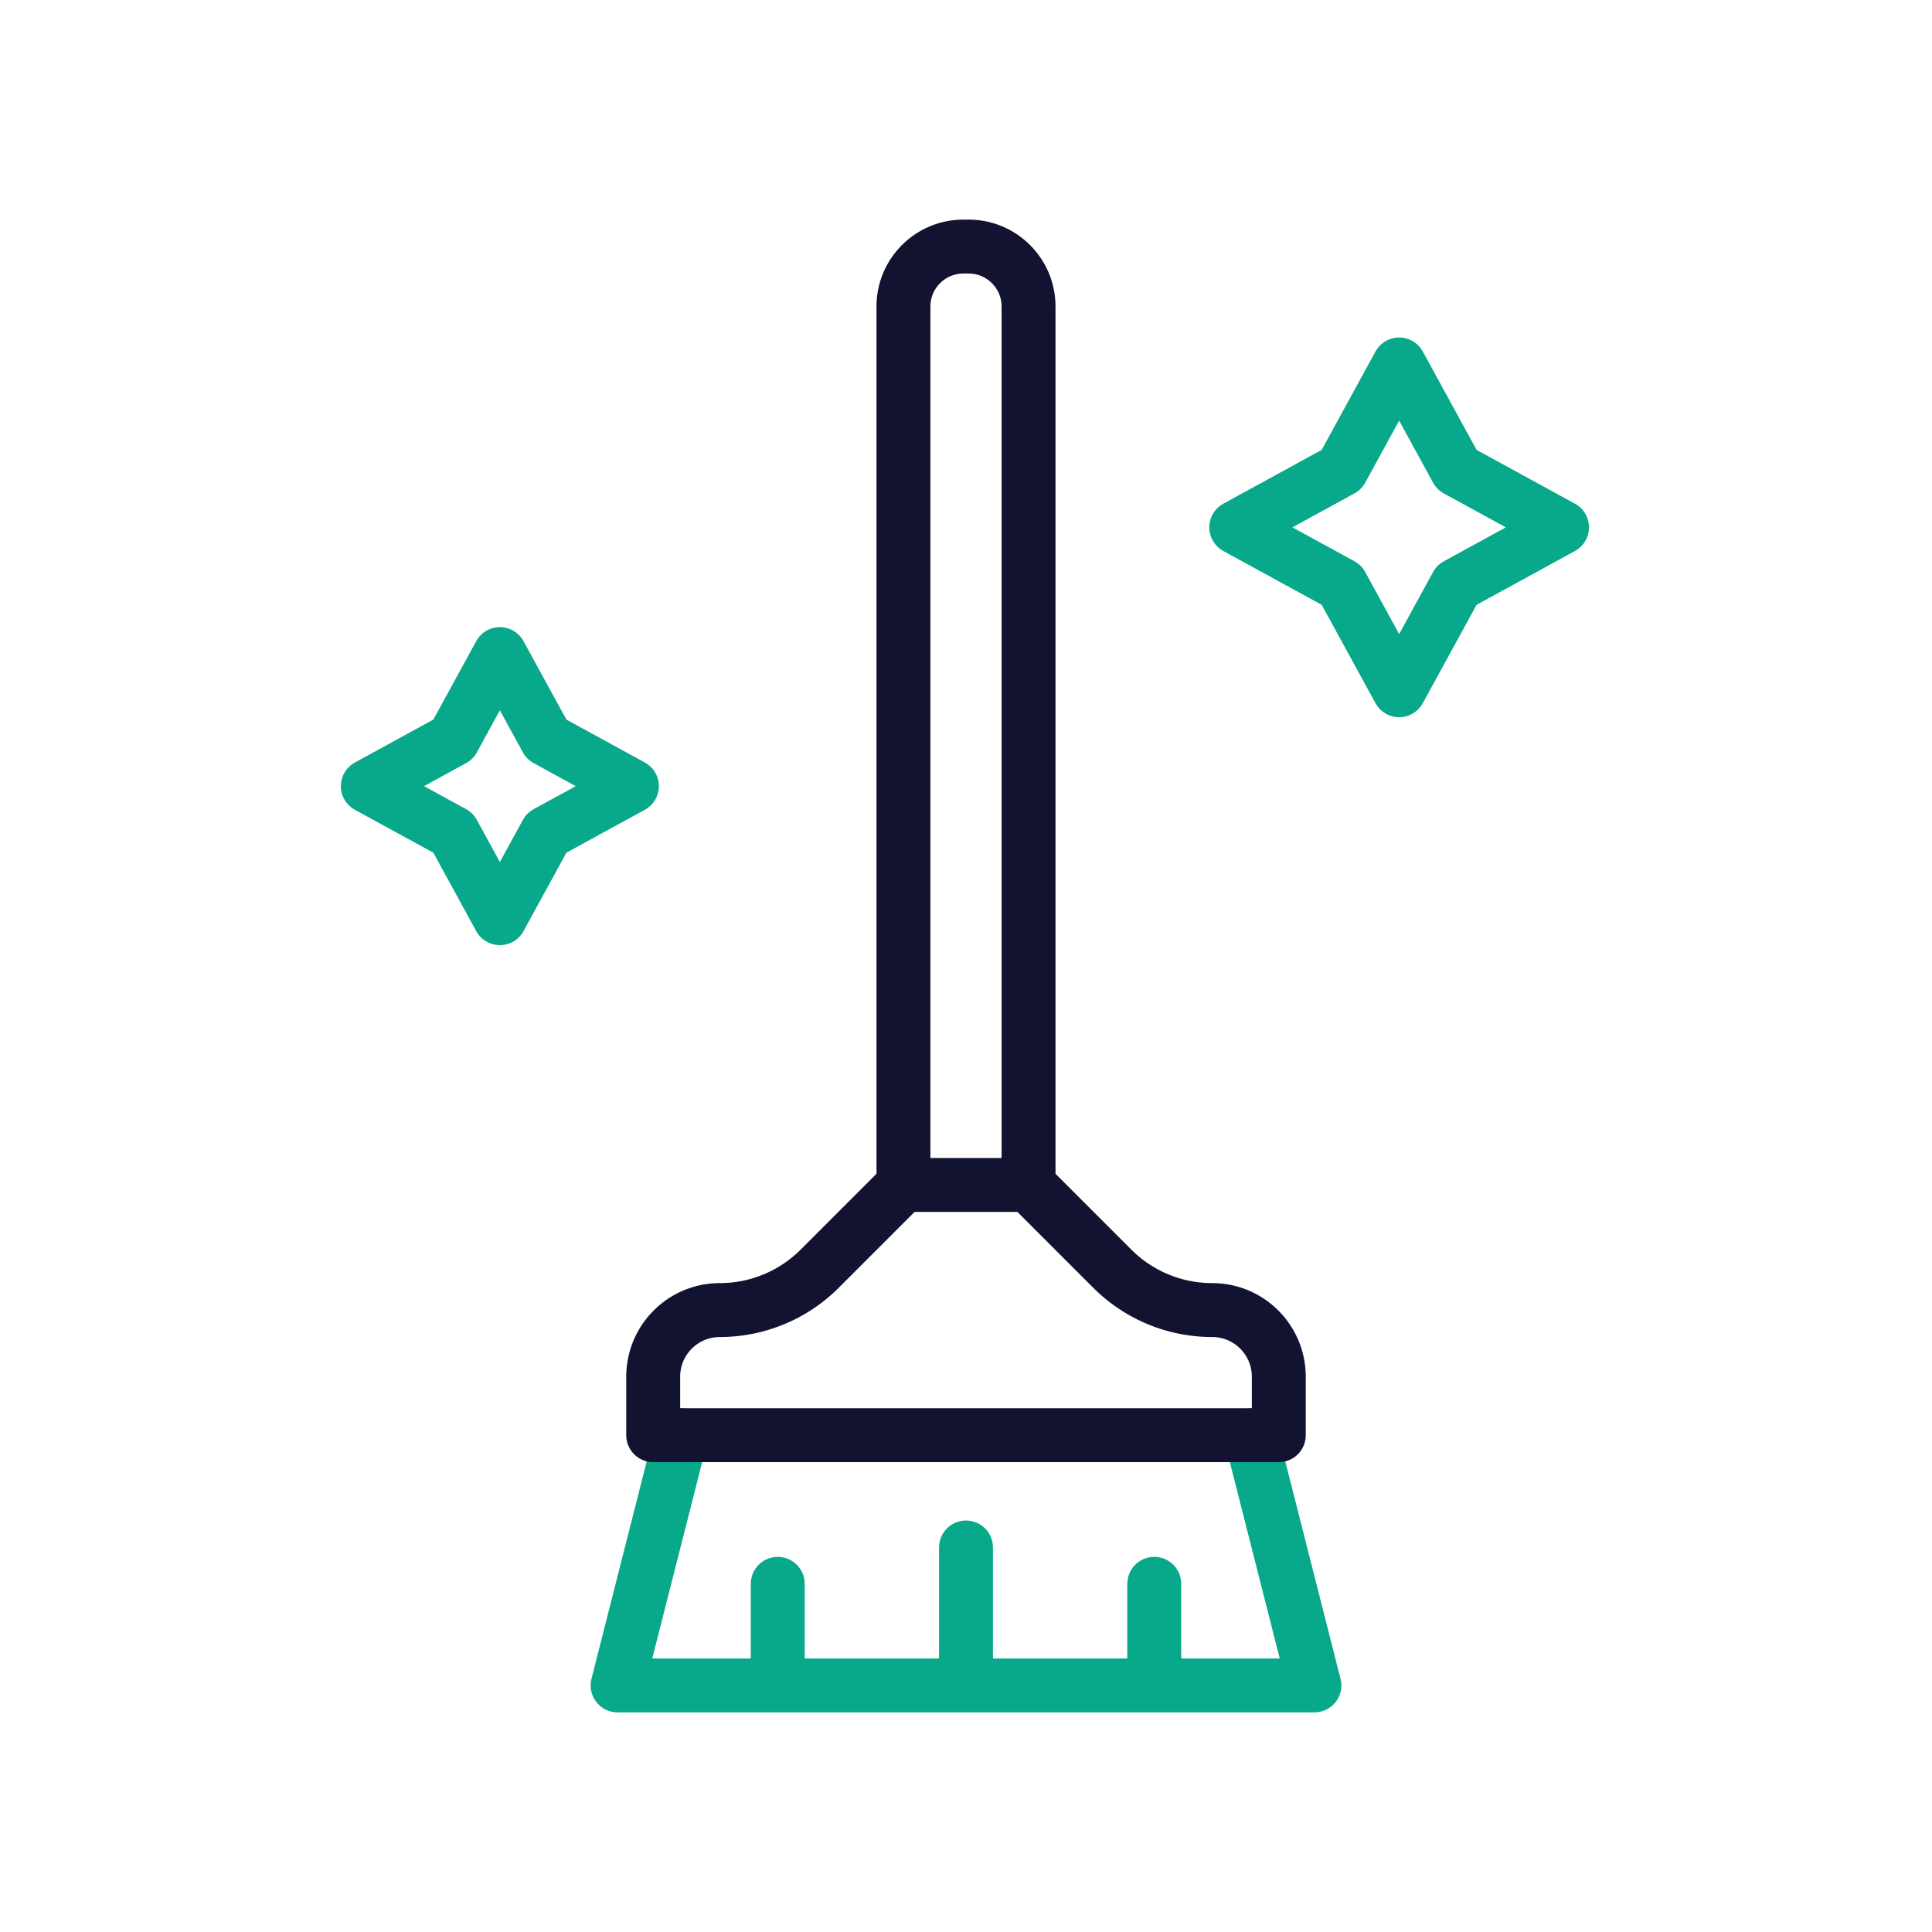 <svg xmlns="http://www.w3.org/2000/svg" width="430" height="430" viewbox="0 0 430 430"><g clip-path="url(#a)" id="gid1"><g fill="none" stroke-linecap="round" stroke-linejoin="round" stroke-width="12" clip-path="url(#b)" style="display:block" id="gid2"><g style="display:block" id="gid3"><path stroke="#08A88A" d="m278.391 319.425 14.149 55.694H137.46l14.148-55.694M215 375.119V344.42m-41.901 30.699v-22.612m83.801 22.612v-22.612" class="secondary" id="pid1"/><path stroke="#121331" d="M228.923 263.732h-27.846V68.224c0-7.369 5.974-13.343 13.343-13.343h1.16c7.369 0 13.343 5.974 13.343 13.343v195.508zm0 0 18.642 18.641a31.43 31.43 0 0 0 22.224 9.206s0 0 0 0c8.189 0 14.828 6.638 14.828 14.827v13.02H145.383v-13.019c0-8.189 6.639-14.828 14.828-14.828 0 0 0 0 0 0a31.43 31.43 0 0 0 22.224-9.206l18.642-18.641m0 0" class="primary" id="pid2"/></g><path stroke="#08A88A" d="M10.39-10.39 29.388 0 10.39 10.39 0 29.388-10.39 10.39-29.388 0l18.998-10.39L0-29.388 10.39-10.39z" class="secondary" style="display:block" transform="translate(111.254 174.97)" id="pid3"/><path stroke="#08A88A" d="M12.818-12.818 36.255 0 12.818 12.818 0 36.255l-12.818-23.437L-36.255 0l23.437-12.818L0-36.255l12.818 23.437z" class="secondary" style="display:block" transform="translate(311.403 117.371)" id="pid4"/></g></g></svg>